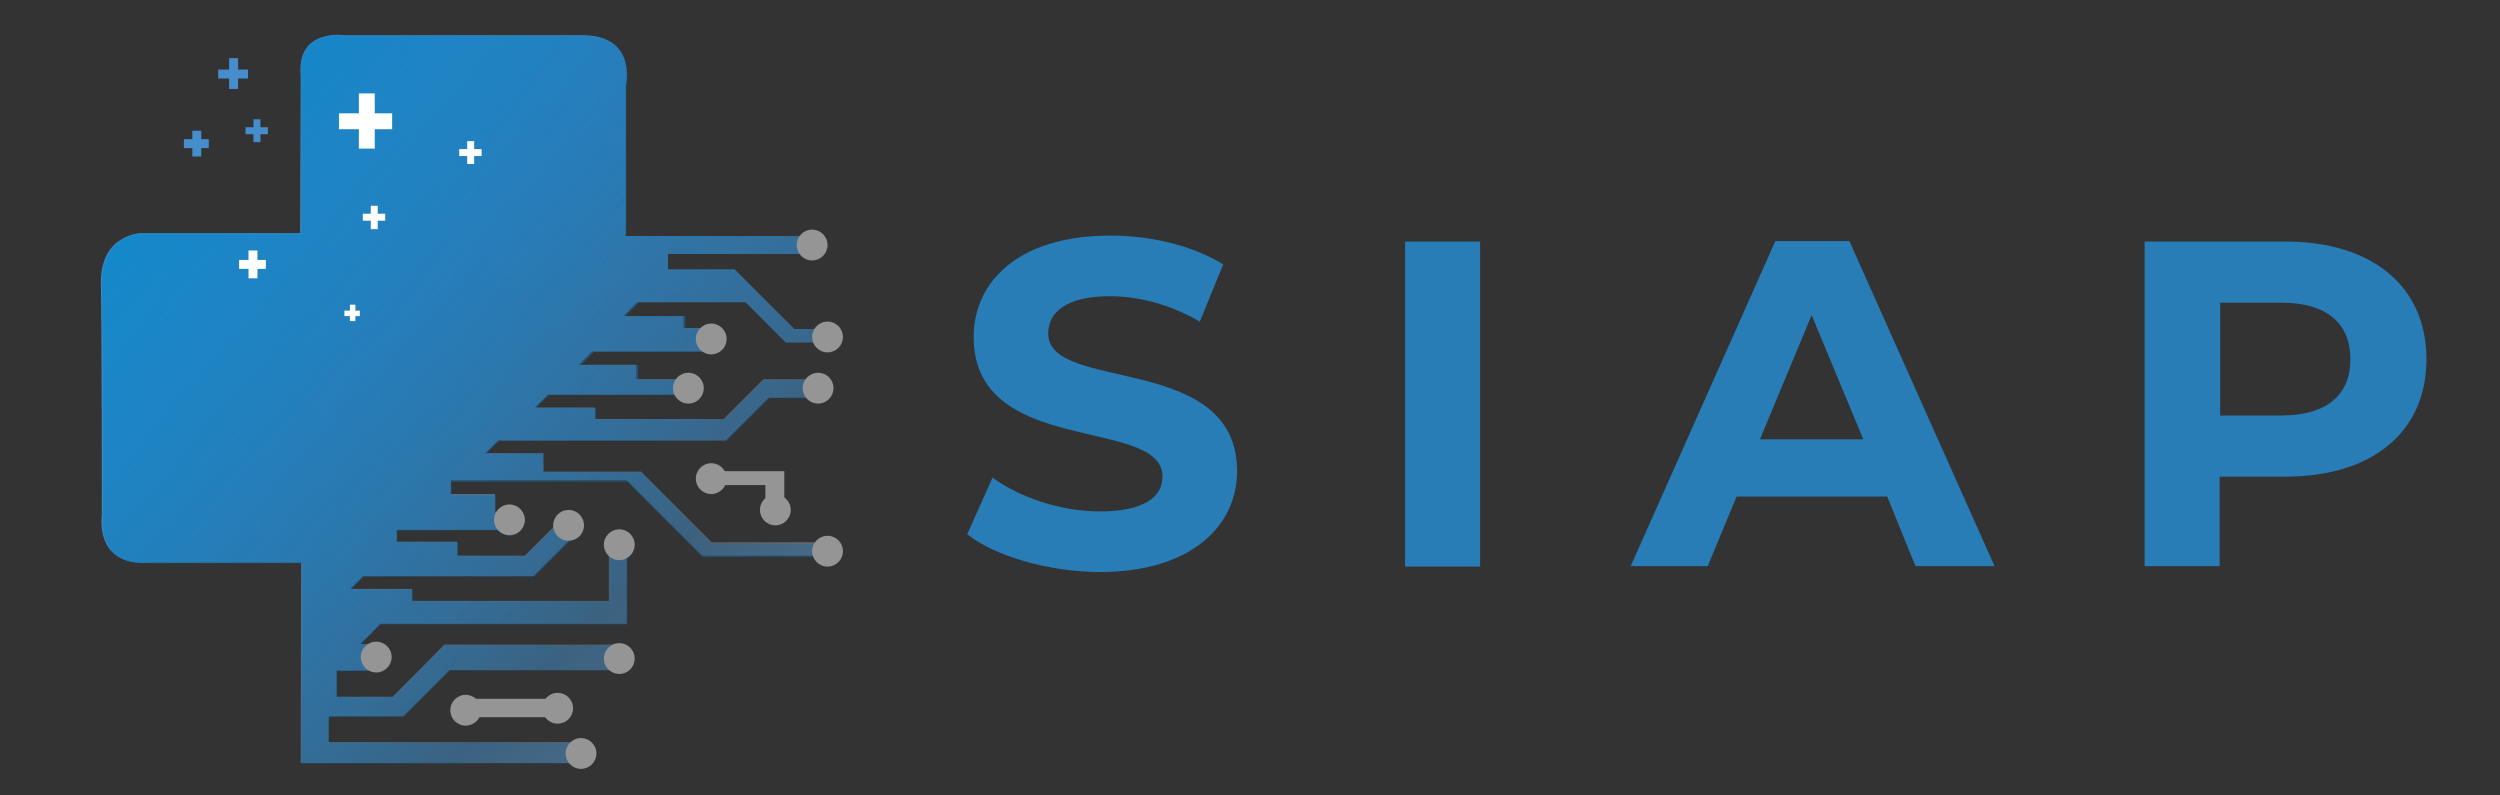<svg xml:space="preserve" style="enable-background:new 0 0 503 160;" viewBox="0 0 503 160" y="0px" x="0px" xmlns:xlink="http://www.w3.org/1999/xlink" xmlns="http://www.w3.org/2000/svg" id="Capa_1" version="1.1">
<rect x="0" y="0" width="503" height="160" fill="#333333" stroke="none"/>
<style type="text/css">
	.st0{fill:#458DCB;}
	.st1{fill:url(#SVGID_1_);}
	.st2{fill:url(#SVGID_00000067958342726939380300000017810286751860061329_);}
	.st3{fill:#969596;}
	.st4{fill:#FFFFFF;}
	.st5{fill:#287DB7;}
</style>
<g>
	<g>
		<rect height="5.2" width="1.8" class="st0" y="26.3" x="38.7"></rect>
		<rect height="1.8" width="5" class="st0" y="28" x="37"></rect>
	</g>
	<g>
		<rect height="4.6" width="1.4" class="st0" y="24" x="51"></rect>
		<rect height="1.4" width="4.5" class="st0" y="25.6" x="49.4"></rect>
	</g>
	<g>
		<rect height="6.2" width="1.8" class="st0" y="11.7" x="46.1"></rect>
		<rect height="1.8" width="6" class="st0" y="14" x="43.9"></rect>
	</g>
	<g>
		
			<linearGradient gradientTransform="matrix(1 0 0 1 70.78 -849.18)" y2="1019.166" x2="106.155" y1="818.246" x1="-81.765" gradientUnits="userSpaceOnUse" id="SVGID_1_">
			<stop style="stop-color:#125DA1" offset="0"></stop>
			<stop style="stop-color:#458DCB" offset="0.35"></stop>
			<stop style="stop-color:#458AC6" offset="0.42"></stop>
			<stop style="stop-color:#4884B8" offset="0.49"></stop>
			<stop style="stop-color:#4D7AA0" offset="0.57"></stop>
			<stop style="stop-color:#536B80" offset="0.66"></stop>
			<stop style="stop-color:#5B5A5A" offset="0.74"></stop>
			<stop style="stop-color:#706F6F" offset="0.83"></stop>
			<stop style="stop-color:#969596" offset="0.97"></stop>
		</linearGradient>
		<path d="M125.9,46.9V17.1c0,0,2.3-10-8.7-10H69.6c0,0-10-1.6-9.1,8.1l-0.1,31.7H28.4c0,0-8.3,0.2-8.1,10.2
			s0.2,46.6,0.2,46.6s-1.6,10.1,9.2,9.5l30.9,0l-0.1,40.3h56.6l-0.2-4.2H66.1v-5.2h15l9.3-9.3h34.2v-5.1H89.4L79,140.2H67.7v-5.3
			h8.1v-5.3h-3.4l4.1-4.1h49.6v-15.8h-3.6v11.2H82.9v-2.4H70.4l2.6-2.6h34.3l8.3-8.3l-2.9-2.9l-7.1,7.1H92v-2.8H79.8v-2.4H102V103
			h-2.4v-3.6h-8.9v-2.8h35.4l15.2,15.2h25.2v-2.7h-23.3L129,94.9h-19.7v-3.7H97.6l2.6-2.6H146l8.6-8.6h9.8v-3.7h-10.8l-8,8h-25.9V82
			h-12.1l2.6-2.6h28.5v-3.1H128v-2.9h-11.6l2.7-2.7h24.2V66h-5.8v-2.4h-12.1l2.8-2.8h21.8l8.1,8.1h8.5v-2.7h-6.8l-12-12h-13.4v-3.1
			h29.1v-3.6h-37.7L125.9,46.9L125.9,46.9L125.9,46.9z" class="st1"></path>
		
			<linearGradient gradientTransform="matrix(1 0 0 1 0 -919)" y2="926.719" x2="-8.742" y1="1082.849" x1="205.208" gradientUnits="userSpaceOnUse" id="SVGID_00000106848330221659486070000005076614563114237093_">
			<stop style="stop-color:#1A65A4;stop-opacity:0.4" offset="0"></stop>
			<stop style="stop-color:#1966A5;stop-opacity:0.41" offset="0.16"></stop>
			<stop style="stop-color:#176AA9;stop-opacity:0.46" offset="0.32"></stop>
			<stop style="stop-color:#1471B1;stop-opacity:0.53" offset="0.48"></stop>
			<stop style="stop-color:#0F7BBC;stop-opacity:0.63" offset="0.63"></stop>
			<stop style="stop-color:#0A87C9;stop-opacity:0.77" offset="0.79"></stop>
			<stop style="stop-color:#0396DA;stop-opacity:0.92" offset="0.94"></stop>
			<stop style="stop-color:#009EE2" offset="1"></stop>
		</linearGradient>
		<path d="M126,47V17.2c0,0,2.3-10-8.7-10H69.7
			c0,0-10-1.6-9.1,8.1L60.6,47h-32c0,0-8.3,0.2-8.1,10.2c0.2,10,0.2,46.6,0.2,46.6s-1.6,10.1,9.2,9.5l30.9,0l-0.1,40.3h56.6
			l-0.2-4.2H66.2v-5.2h15l9.3-9.3h34.2v-5.1H89.5l-10.3,10.4H67.8V135h8.1v-5.3h-3.4l4.1-4.1h49.6v-15.8h-3.6v11.2H83v-2.4H70.6
			l2.6-2.6h34.3l8.3-8.3l-2.9-2.9l-7.1,7.1H92.1v-2.8H79.9v-2.4h22.2v-3.4h-2.4v-3.6h-8.9v-2.8h35.4l15.2,15.2h25.2v-2.7h-23.3
			L129.1,95h-19.7v-3.7H97.8l2.6-2.6h45.8l8.6-8.6h9.8v-3.7h-10.8l-8,8h-25.9v-2.3h-12.1l2.6-2.6h28.5v-3.1h-10.5v-2.9h-11.6
			l2.7-2.7h24.2v-4.8h-5.8v-2.4h-12.1l2.8-2.8H150l8.1,8.1h8.5v-2.7h-6.8l-12-12h-13.4v-3.1h29.1v-3.6h-37.7L126,47L126,47L126,47z" style="fill:url(#SVGID_00000106848330221659486070000005076614563114237093_);"></path>
		<polygon points="143.5,94.8 157.8,94.8 157.8,101.3 154,101.3 154,97.6 143.1,97.6 143.1,94.8" class="st3"></polygon>
		<rect height="3.7" width="18.4" class="st3" y="140.6" x="93.7"></rect>
		<circle r="3.1" cy="49.3" cx="163.4" class="st3"></circle>
		<circle r="3.1" cy="67.8" cx="166.5" class="st3"></circle>
		<circle r="3.1" cy="68.2" cx="143.1" class="st3"></circle>
		<circle r="3.1" cy="78.1" cx="138.5" class="st3"></circle>
		<circle r="3.1" cy="78.1" cx="164.6" class="st3"></circle>
		<circle r="3.1" cy="96.3" cx="143.1" class="st3"></circle>
		<circle r="3.1" cy="102.6" cx="156" class="st3"></circle>
		<circle r="3.1" cy="110.9" cx="166.5" class="st3"></circle>
		<circle r="3.1" cy="104.6" cx="102.5" class="st3"></circle>
		<circle r="3.1" cy="105.7" cx="114.4" class="st3"></circle>
		<circle r="3.1" cy="109.6" cx="124.6" class="st3"></circle>
		<circle r="3.1" cy="132.5" cx="124.6" class="st3"></circle>
		<circle r="3.1" cy="132.2" cx="75.7" class="st3"></circle>
		<circle r="3.1" cy="142.5" cx="112.2" class="st3"></circle>
		<circle r="3.1" cy="142.9" cx="93.7" class="st3"></circle>
		<circle r="3.1" cy="151.6" cx="116.9" class="st3"></circle>
	</g>
	<g>
		<rect height="11.1" width="3.2" class="st4" y="18.8" x="72.2"></rect>
		<rect height="3.2" width="10.7" class="st4" y="22.8" x="68.2"></rect>
	</g>
	<g>
		<rect height="4.7" width="1.4" class="st4" y="41.4" x="74.6"></rect>
		<rect height="1.4" width="4.5" class="st4" y="43" x="73"></rect>
	</g>
	<g>
		<rect height="4.6" width="1.4" class="st4" y="28.4" x="94"></rect>
		<rect height="1.4" width="4.5" class="st4" y="30" x="92.4"></rect>
	</g>
	<g>
		<rect height="5.6" width="1.8" class="st4" y="50.4" x="50"></rect>
		<rect height="1.8" width="5.4" class="st4" y="52.3" x="48.1"></rect>
	</g>
	<g>
		<rect height="3.3" width="1.1" class="st4" y="61.3" x="70.4"></rect>
		<rect height="1.1" width="3.1" class="st4" y="62.5" x="69.3"></rect>
	</g>
</g>
<g>
	<g>
		<path d="M194.6,107.5l5.1-11.4c5.5,4,13.7,6.8,21.6,6.8c9,0,12.6-3,12.6-7c0-12.2-38-3.8-38-28.1
			c0-11.1,9-20.4,27.5-20.4c8.2,0,16.6,2,22.7,5.8l-4.7,11.5c-6.1-3.5-12.3-5.1-18.1-5.1c-9,0-12.4,3.4-12.4,7.5
			c0,12,38,3.7,38,27.7c0,10.9-9.1,20.3-27.7,20.3C210.9,115,200.4,112,194.6,107.5z" class="st5"></path>
		<path d="M282.7,48.6h15.1v65.4h-15.1V48.6z" class="st5"></path>
		<path d="M379.7,99.9h-30.3l-5.8,14h-15.5l29.1-65.4h14.9l29.2,65.4h-15.9L379.7,99.9z M374.9,88.4l-10.4-25l-10.4,25
			H374.9z" class="st5"></path>
		<path d="M488.2,72.3c0,14.6-10.9,23.6-28.4,23.6h-13.2v18h-15.1V48.6h28.3C477.3,48.6,488.2,57.6,488.2,72.3z
			 M472.9,72.3c0-7.2-4.7-11.4-13.9-11.4h-12.3v22.7H459C468.2,83.6,472.9,79.4,472.9,72.3z" class="st5"></path>
	</g>
</g>
</svg>
